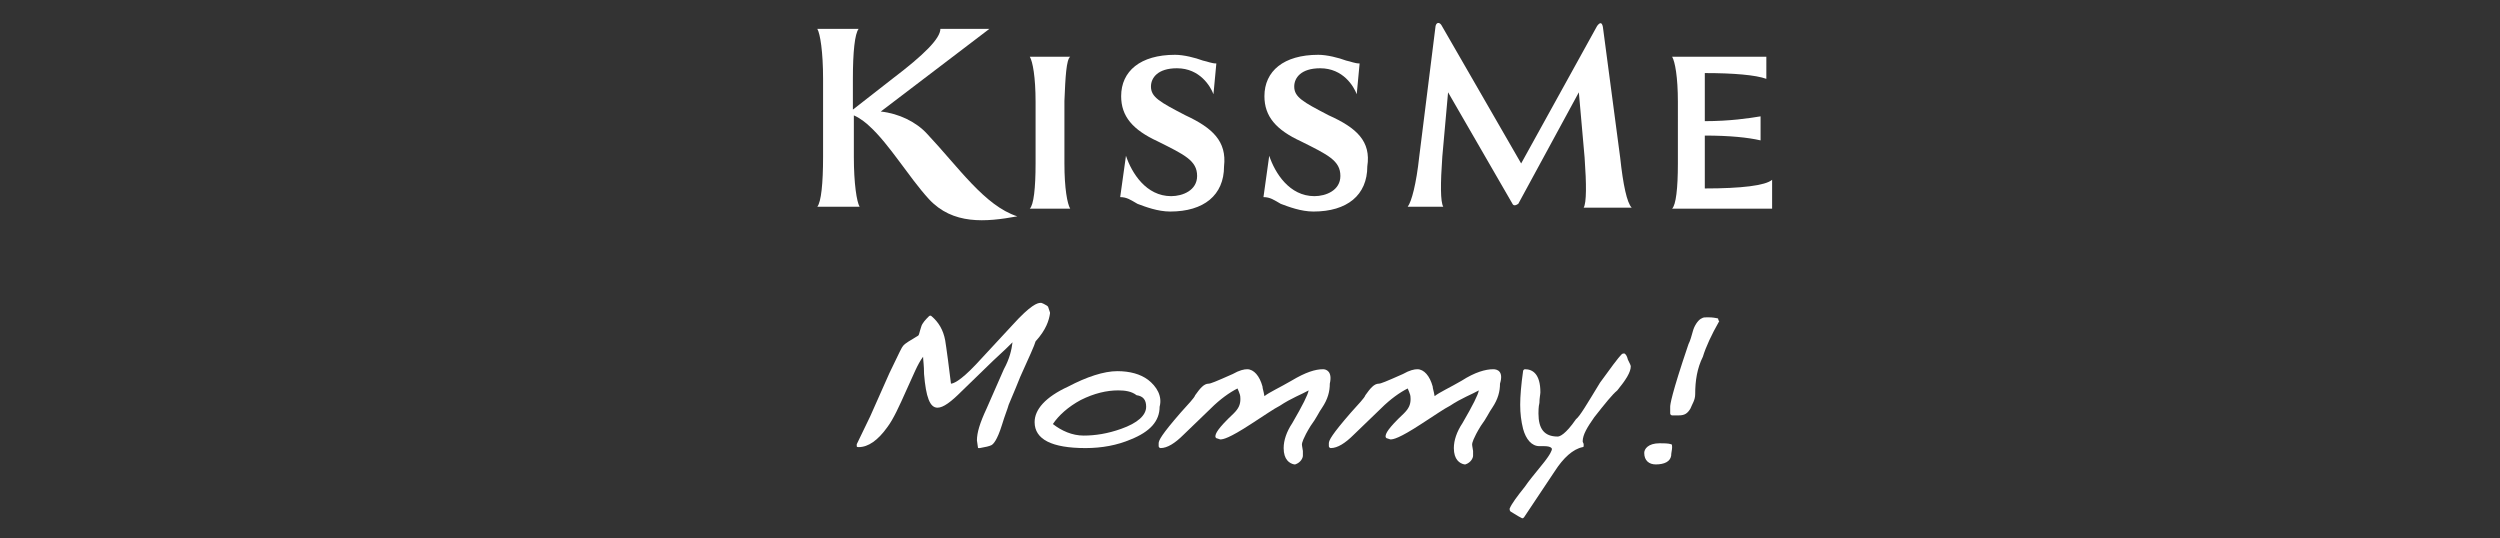 <?xml version="1.0" encoding="utf-8"?>
<!-- Generator: Adobe Illustrator 22.1.0, SVG Export Plug-In . SVG Version: 6.00 Build 0)  -->
<svg version="1.1" id="レイヤー_1" xmlns="http://www.w3.org/2000/svg" xmlns:xlink="http://www.w3.org/1999/xlink" x="0px"
	 y="0px" viewBox="0 0 260 56" style="enable-background:new 0 0 260 56;" xml:space="preserve">
<rect x="0" y="0" width="260" height="56" fill="#333333" stroke="none"/>
<style type="text/css">
	.st0{fill:#FFFFFF;}
</style>
<title>アセット 1</title>
<g>
	<path class="st0" d="M166.7,2.8c-0.1-0.5-0.3-0.5-0.6-0.1L158.2,17l-8.3-14.4c-0.2-0.3-0.5-0.3-0.6,0.1l-1.7,13.6
		c-0.3,2.8-0.8,4.7-1.2,5.2h3.7c-0.3-0.5-0.3-2.4-0.1-5.2l0.6-6.7l6.7,11.6c0.1,0.2,0.3,0.2,0.6,0l6.3-11.6l0.6,6.8
		c0.2,2.8,0.2,4.7-0.1,5.2h5c-0.5-0.5-0.9-2.4-1.2-5.2L166.7,2.8z"/>
	<path class="st0" d="M111.3,5.9h-4.2c0.3,0.5,0.6,2.1,0.6,4.7V17c0,2.6-0.2,4.3-0.6,4.7h4.2c-0.3-0.5-0.6-2.1-0.6-4.7v-6.5
		C110.8,8,110.9,6.2,111.3,5.9z"/>
	<path class="st0" d="M183.8,5.9h-9.9c0.3,0.5,0.6,2.1,0.6,4.7V17c0,2.6-0.2,4.3-0.6,4.7h10.4v-3c-0.7,0.6-3.2,0.9-7,0.9v-5.5
		c2.6,0,4.5,0.2,5.8,0.5v-2.5c-1.2,0.2-3.2,0.5-5.8,0.5v-5c3,0,5.3,0.2,6.4,0.6V5.9"/>
	<path class="st0" d="M96.4,13.9c-1.1-1.2-2.9-2.1-4.8-2.3L102.9,3h-5.1c0,1-1.7,2.7-5,5.2l-4.1,3.2V8.2c0-2.8,0.2-4.7,0.6-5.2H85
		c0.3,0.5,0.6,2.4,0.6,5.2v8.1c0,2.8-0.2,4.7-0.6,5.2h4.4c-0.3-0.5-0.6-2.4-0.6-5.2V12c0.7,0.3,1.4,0.9,1.6,1.1
		c2.1,1.9,4.1,5.3,6.2,7.6c2.5,2.7,5.9,2.4,9.2,1.8C102.4,21.4,99.7,17.4,96.4,13.9z"/>
	<path class="st0" d="M123.3,12c-2.7-1.4-3.6-1.9-3.6-3c0-0.9,0.7-1.9,2.7-1.9c2.4,0,3.5,1.9,3.8,2.7l0.3-3.2
		c-0.5,0-0.9-0.2-1.4-0.3c-0.8-0.3-2-0.6-2.9-0.6c-3.6,0-5.6,1.7-5.6,4.3c0,2.1,1.2,3.5,3.8,4.7c2.8,1.4,4.1,2,4.1,3.6
		c0,1.5-1.5,2.1-2.7,2.1c-2.6,0-4.1-2.4-4.7-4.2l-0.6,4.3c0.7,0,1.1,0.3,1.8,0.7c0.8,0.3,2.1,0.8,3.4,0.8c3.5,0,5.6-1.7,5.6-4.7
		C127.6,14.7,126.1,13.3,123.3,12z"/>
	<path class="st0" d="M138.2,12c-2.7-1.4-3.6-1.9-3.6-3c0-0.9,0.7-1.9,2.7-1.9c2.4,0,3.5,1.9,3.8,2.7l0.3-3.2
		c-0.5,0-0.9-0.2-1.4-0.3c-0.8-0.3-2-0.6-2.9-0.6c-3.6,0-5.6,1.7-5.6,4.3c0,2.1,1.2,3.5,3.8,4.7c2.8,1.4,4.1,2,4.1,3.6
		c0,1.5-1.5,2.1-2.7,2.1c-2.6,0-4.1-2.4-4.7-4.2l-0.6,4.3c0.7,0,1.1,0.3,1.8,0.7c0.8,0.3,2.1,0.8,3.4,0.8c3.5,0,5.6-1.7,5.6-4.7
		C142.6,14.7,141.1,13.3,138.2,12z"/>
	<g>
		<g>
			<g>
				<path class="st0" d="M109.2,32.6v-0.1l-0.2-0.6l-0.1-0.1c-0.2-0.1-0.3-0.2-0.6-0.3h-0.1c-0.3,0-1,0.2-2.9,2.3l-3.8,4.1
					c-1.7,1.8-2.4,2-2.6,2c-0.5-4.1-0.6-4.4-0.6-4.5c-0.2-1.1-0.7-1.9-1.4-2.5c-0.1-0.1-0.2-0.1-0.3,0c-0.3,0.3-0.7,0.7-0.8,1.1
					c-0.2,0.6-0.2,0.8-0.3,0.9c-0.8,0.5-1.4,0.8-1.6,1.1c-0.1,0.1-0.3,0.5-1.4,2.8l-2,4.5l-1.4,2.9c0,0.1,0,0.1,0,0.2
					c0,0.1,0.1,0.1,0.2,0.1c1,0,2-0.7,3-2.1c0.6-0.8,1.2-2.1,2-3.9c0.7-1.5,1.1-2.6,1.7-3.4c0,0.3,0.1,0.9,0.1,1.8
					c0.2,2.4,0.6,3.5,1.4,3.5c0.6,0,1.4-0.6,2.5-1.7l3.3-3.2c1.1-1,1.7-1.6,2-1.9c-0.1,0.8-0.3,1.7-0.9,2.8l-1.8,4.1
					c-0.7,1.5-1,2.5-1,3.3l0.1,0.7c0,0.1,0,0.1,0.1,0.1h0.1l0,0c0.6-0.1,1-0.2,1.2-0.3s0.6-0.5,1.1-2.1c0.3-1,0.6-1.7,0.7-2.1
					c0.6-1.4,1-2.4,1.2-2.9c0.9-2,1.5-3.3,1.6-3.7C108.8,34.3,109.1,33.3,109.2,32.6z"/>
				<path class="st0" d="M119.4,39.5c-0.8-0.6-1.9-0.9-3.2-0.9c-1.4,0-3.2,0.6-5.1,1.6c-2.4,1.1-3.5,2.4-3.5,3.7
					c0,1.8,1.8,2.7,5.3,2.7c1.7,0,3.3-0.3,4.7-0.9c2-0.8,3-1.9,3-3.4C120.9,41.2,120.3,40.2,119.4,39.5z M119.2,42.3
					c0,0.9-0.9,1.7-2.6,2.3c-1.4,0.5-2.7,0.7-3.9,0.7s-2.3-0.5-3.2-1.2c0.6-0.9,1.6-1.8,2.9-2.5c1.4-0.7,2.7-1,3.9-1
					c0.7,0,1.4,0.1,1.9,0.5C118.9,41.2,119.2,41.6,119.2,42.3z"/>
				<path class="st0" d="M137.6,38.4c-0.8,0-1.8,0.3-3.3,1.2c-1.2,0.7-2.3,1.2-2.8,1.6c-0.1-0.6-0.2-0.8-0.2-1
					c-0.3-1.1-0.9-1.8-1.6-1.8c-0.3,0-0.8,0.1-1.5,0.5c-1.8,0.8-2.3,1-2.5,1c-0.5,0-0.9,0.5-1.4,1.2c-0.1,0.3-0.7,0.9-1.5,1.8
					c-2,2.3-2.3,2.9-2.3,3.2v0.3c0,0.1,0.1,0.2,0.2,0.2c0.7,0,1.5-0.5,2.4-1.4l2.8-2.7c1-1,2-1.7,2.8-2.1c0.1,0.2,0.2,0.5,0.2,0.5
					c0.1,0.2,0.1,0.5,0.1,0.6c0,0.6-0.2,1-0.7,1.5c-1.7,1.6-1.9,2.1-1.9,2.4c0,0.1,0.1,0.2,0.2,0.2l0.3,0.1l0,0
					c0.3,0,0.9-0.1,3.2-1.6c1.4-0.9,2.4-1.6,3-1.9c1.2-0.8,2.3-1.2,3-1.6c-0.1,0.5-0.6,1.5-1.7,3.4c-0.6,0.9-0.9,1.8-0.9,2.6
					c0,1.2,0.6,1.6,1.1,1.7l0,0h0.1c0.6-0.2,0.8-0.7,0.8-0.9c0-0.1,0-0.3,0-0.5c-0.1-0.5-0.1-0.7-0.1-0.7c0-0.1,0.1-0.6,0.9-1.9
					c0.6-0.8,0.9-1.5,1.2-1.9c0.6-0.9,0.8-1.7,0.8-2.5C138.6,38.6,137.9,38.4,137.6,38.4z"/>
				<path class="st0" d="M155.3,38.4c-0.8,0-1.9,0.3-3.3,1.2c-1.2,0.7-2.3,1.2-2.8,1.6c-0.1-0.6-0.2-0.8-0.2-1
					c-0.3-1.1-0.9-1.8-1.6-1.8c-0.3,0-0.8,0.1-1.5,0.5c-1.8,0.8-2.3,1-2.5,1c-0.5,0-0.9,0.5-1.4,1.2c-0.1,0.3-0.7,0.9-1.5,1.8
					c-2,2.3-2.3,2.9-2.3,3.2v0.3c0,0.1,0.1,0.2,0.2,0.2c0.7,0,1.5-0.5,2.4-1.4l2.8-2.7c1-1,2-1.7,2.8-2.1c0.1,0.2,0.2,0.5,0.2,0.5
					c0.1,0.2,0.1,0.5,0.1,0.6c0,0.6-0.2,1-0.7,1.5c-1.7,1.6-1.9,2.1-1.9,2.4c0,0.1,0.1,0.2,0.2,0.2l0.3,0.1l0,0
					c0.3,0,0.9-0.1,3.2-1.6c1.4-0.9,2.4-1.6,3-1.9c1.2-0.8,2.3-1.2,3-1.6c-0.1,0.5-0.6,1.5-1.7,3.4c-0.6,0.9-0.9,1.8-0.9,2.6
					c0,1.2,0.6,1.6,1.1,1.7l0,0c0,0,0,0,0.1,0c0.6-0.2,0.8-0.7,0.8-0.9c0-0.1,0-0.3,0-0.5c-0.1-0.5-0.1-0.7-0.1-0.7
					c0-0.1,0.1-0.6,0.9-1.9c0.6-0.8,0.9-1.5,1.2-1.9c0.6-0.9,0.8-1.7,0.8-2.5C156.4,38.6,155.7,38.4,155.3,38.4z"/>
				<path class="st0" d="M169,36.8c-0.1-0.1-0.2,0-0.3,0c-0.5,0.5-1.2,1.5-2.3,3c-1.4,2.3-2.1,3.5-2.5,3.8c-1.1,1.6-1.7,1.8-1.9,1.8
					c-1.4,0-2-0.8-2-2.4c0-0.2,0-0.7,0.1-1.1c0-0.5,0.1-0.9,0.1-1.1c0-1.9-0.8-2.4-1.6-2.4c-0.1,0-0.2,0.1-0.2,0.2
					c-0.2,1.4-0.3,2.6-0.3,3.5c0,0.9,0.1,1.7,0.3,2.5c0.3,1.1,0.9,1.8,1.7,1.8h0.5c0.8,0,0.8,0.3,0.8,0.3c0,0.1-0.1,0.5-1,1.6
					c-0.8,1-1.4,1.7-1.8,2.3c-0.8,1-1.4,1.8-1.6,2.3c0,0.1,0,0.2,0.1,0.3c0.8,0.5,1,0.6,1.2,0.7l0,0c0.1,0,0.1,0,0.2-0.1l3.2-4.8
					c0.9-1.4,1.9-2.3,2.9-2.5c0.1,0,0.1-0.1,0.1-0.1c0-0.1,0-0.1,0-0.2c0-0.1-0.1-0.2-0.1-0.3c0-0.7,0.5-1.5,1.2-2.5
					c1.1-1.4,1.9-2.4,2.4-2.8c0.9-1.1,1.4-1.9,1.4-2.5c0-0.1-0.1-0.3-0.3-0.7C169.2,37,169.1,36.9,169,36.8z"/>
				<path class="st0" d="M178.7,33.2c0-0.1-0.1-0.1-0.1-0.1c-0.5-0.1-0.8-0.1-1-0.1c-0.2,0-0.5,0-0.6,0.1c-0.3,0.1-0.7,0.6-0.9,1.2
					c-0.2,0.7-0.3,1.1-0.5,1.5c-1.8,5.3-1.9,6.3-1.9,6.5V43c0,0.1,0.1,0.2,0.2,0.2h0.6h0.1c0.6,0,0.9-0.2,1.2-0.7
					c0.2-0.5,0.5-0.9,0.5-1.5c0-1.4,0.2-2.7,0.8-3.9c0.3-1,0.9-2.3,1.7-3.7C178.7,33.3,178.7,33.3,178.7,33.2z"/>
				<path class="st0" d="M173.8,46.2c-0.3-0.1-0.8-0.1-1.2-0.1c-1.2,0-1.6,0.6-1.6,1c0,0.8,0.5,1.2,1.2,1.2c0.9,0,1.5-0.3,1.6-0.9
					l0,0c0-0.3,0.1-0.6,0.1-0.9C173.9,46.4,173.9,46.2,173.8,46.2z"/>
			</g>
		</g>
	</g>
</g>
</svg>
